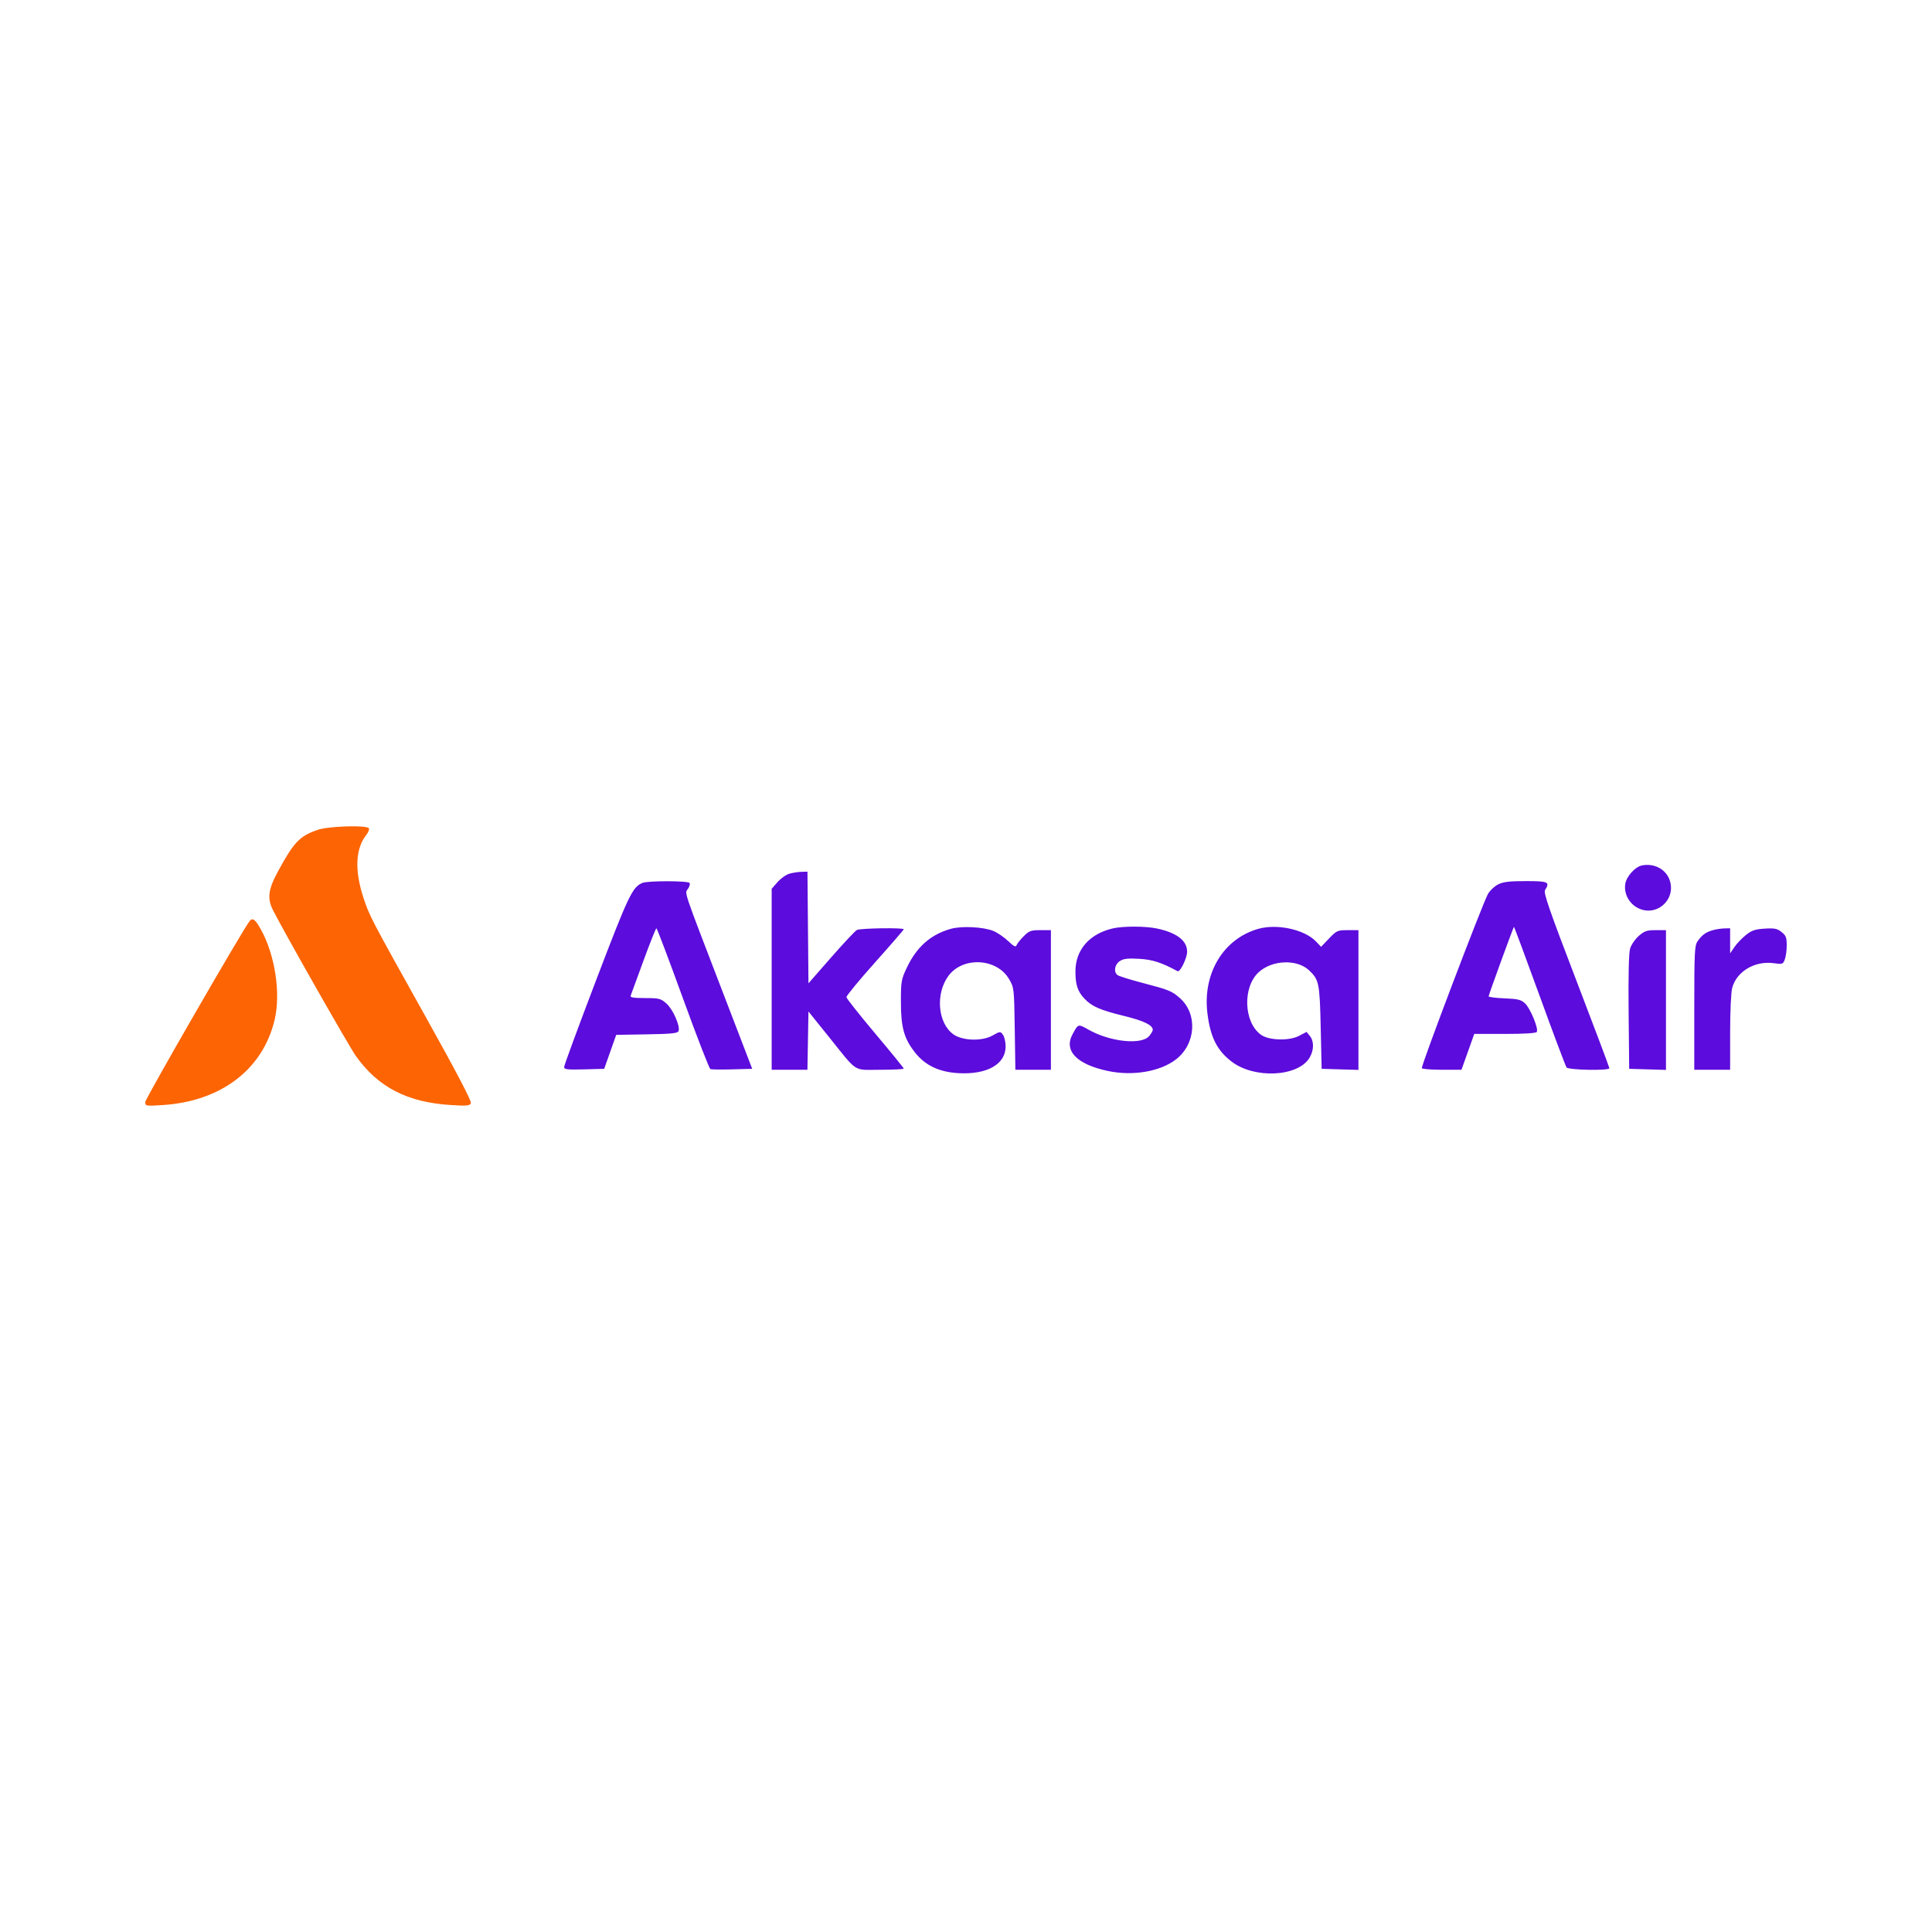<svg xmlns="http://www.w3.org/2000/svg" width="1024" height="1024" viewBox="0 0 1024 1024" version="1.1"><path d="M 870.286 458.692 C 866.731 459.395, 862.221 464.305, 861.474 468.285 C 860.509 473.430, 863.395 478.960, 868.293 481.353 C 878.393 486.287, 889.016 476.155, 884.664 465.739 C 882.434 460.402, 876.458 457.472, 870.286 458.692 M 418.352 463.092 C 416.620 463.594, 413.807 465.594, 412.102 467.537 L 409 471.070 409 519.035 L 409 567 418.475 567 L 427.949 567 428.225 551.554 L 428.500 536.109 439 549.161 C 455.012 569.065, 451.835 567, 466.452 567 C 473.354 567, 479 566.719, 479 566.375 C 479 566.031, 472.193 557.666, 463.874 547.785 C 455.554 537.904, 448.692 529.233, 448.624 528.517 C 448.556 527.800, 455.363 519.535, 463.750 510.150 C 472.137 500.766, 479 492.843, 479 492.544 C 479 491.608, 455.959 491.952, 454.160 492.914 C 453.221 493.417, 447.063 499.984, 440.476 507.507 L 428.500 521.186 428.235 491.593 L 427.970 462 424.735 462.090 C 422.956 462.140, 420.083 462.591, 418.352 463.092 M 340.500 467.959 C 335.182 470.174, 333.138 474.463, 316.062 519.235 C 306.678 543.840, 299 564.668, 299 565.519 C 299 566.838, 300.577 567.026, 309.616 566.784 L 320.231 566.500 323.420 557.500 L 326.608 548.500 342.845 548.225 C 356.009 548.002, 359.188 547.673, 359.645 546.484 C 360.633 543.907, 356.687 534.932, 353.231 531.898 C 350.173 529.213, 349.338 529, 341.858 529 C 335.815 529, 333.905 528.686, 334.258 527.750 C 334.518 527.063, 337.566 518.737, 341.032 509.250 C 344.499 499.762, 347.597 492.006, 347.917 492.014 C 348.238 492.021, 354.561 508.723, 361.969 529.129 C 369.376 549.535, 375.930 566.420, 376.533 566.651 C 377.135 566.882, 382.367 566.943, 388.158 566.786 L 398.687 566.500 383.323 526.500 C 361.540 469.788, 362.848 473.662, 364.625 471.125 C 365.445 469.954, 365.838 468.547, 365.499 467.998 C 364.755 466.794, 343.378 466.761, 340.500 467.959 M 794.034 468.752 C 792.128 469.713, 789.723 471.964, 788.690 473.753 C 785.871 478.637, 753.003 565.196, 753.601 566.163 C 753.885 566.623, 758.729 567, 764.366 567 L 774.613 567 778 557.500 L 781.387 548 797.634 548 C 808.033 548, 814.119 547.617, 814.539 546.937 C 815.563 545.281, 811.110 534.452, 808.333 531.842 C 806.209 529.847, 804.593 529.448, 797.420 529.147 C 792.789 528.953, 789 528.473, 789 528.080 C 789 527.344, 801.991 491.695, 802.421 491.253 C 802.553 491.117, 808.666 507.542, 816.005 527.753 C 823.344 547.964, 829.776 565.063, 830.297 565.750 C 831.384 567.183, 853 567.575, 853 566.162 C 853 565.701, 845.081 544.672, 835.403 519.432 C 821.202 482.397, 818.018 473.201, 818.903 471.784 C 821.611 467.448, 820.660 467, 808.750 467.002 C 800.030 467.003, 796.721 467.396, 794.034 468.752 M 503.929 492.303 C 493.229 495.339, 485.857 501.865, 480.603 512.953 C 477.692 519.095, 477.500 520.211, 477.500 531 C 477.500 544.567, 479.156 550.488, 485.030 557.919 C 490.387 564.696, 497.777 568.202, 507.946 568.791 C 523.107 569.668, 533 564.087, 533 554.656 C 533 552.306, 532.366 549.515, 531.591 548.456 C 530.210 546.566, 530.102 546.574, 526.012 548.873 C 520.502 551.970, 510.137 551.658, 505.351 548.250 C 496.996 542.301, 495.688 526.602, 502.758 517.141 C 510.415 506.895, 528.299 507.848, 534.764 518.846 C 537.484 523.473, 537.502 523.625, 537.835 545.250 L 538.169 567 547.585 567 L 557 567 557 530 L 557 493 551.400 493 C 546.413 493, 545.445 493.356, 542.561 496.250 C 540.779 498.038, 539.080 500.175, 538.786 501 C 538.374 502.152, 537.351 501.641, 534.375 498.799 C 532.244 496.763, 528.729 494.360, 526.564 493.458 C 521.316 491.271, 509.662 490.677, 503.929 492.303 M 589.718 492.092 C 577.338 495.007, 570 503.493, 570 514.895 C 570 521.972, 571.172 525.490, 574.814 529.342 C 578.709 533.462, 583.082 535.362, 595.902 538.507 C 606.344 541.069, 611 543.345, 611 545.889 C 611 546.378, 610.167 547.807, 609.149 549.065 C 605.197 553.945, 588.611 552.277, 577.112 545.842 C 571.324 542.603, 571.526 542.548, 568.463 548.200 C 563.747 556.903, 570.687 564.128, 587.122 567.623 C 600.335 570.433, 614.768 568.012, 623.203 561.571 C 633.862 553.432, 634.906 537.393, 625.324 528.980 C 621.028 525.208, 619.623 524.643, 605 520.811 C 598.675 519.154, 592.938 517.338, 592.250 516.777 C 590.136 515.049, 590.802 511.176, 593.519 509.396 C 595.494 508.102, 597.712 507.842, 603.789 508.194 C 610.854 508.603, 615.518 510.105, 624.140 514.749 C 625.456 515.457, 629.200 507.807, 629.200 504.409 C 629.200 498.566, 623.711 494.351, 613.201 492.123 C 607.056 490.821, 595.183 490.805, 589.718 492.092 M 666.929 492.308 C 648.398 497.546, 637.317 515.983, 639.965 537.169 C 641.544 549.799, 645.062 556.776, 652.845 562.712 C 664.867 571.882, 687.907 570.761, 694.035 560.710 C 696.464 556.726, 696.553 551.898, 694.250 549.081 L 692.500 546.940 688.500 549.034 C 683.218 551.799, 672.476 551.467, 668.282 548.411 C 659.165 541.766, 658.521 523.214, 667.132 515.298 C 674.219 508.782, 687.360 508.253, 693.755 514.226 C 699.113 519.230, 699.464 520.932, 700 544.500 L 700.500 566.500 710.250 566.786 L 720 567.072 720 530.036 L 720 493 714.329 493 C 708.929 493, 708.454 493.212, 704.431 497.411 L 700.204 501.822 697.484 498.984 C 691.415 492.649, 676.923 489.483, 666.929 492.308 M 907.500 493.102 C 903.918 494.202, 901.993 495.652, 899.704 498.973 C 898.184 501.179, 898 504.976, 898 534.223 L 898 567 907.500 567 L 917 567 917.006 547.250 C 917.009 535.927, 917.482 525.803, 918.115 523.523 C 920.532 514.817, 930.135 509.143, 940.126 510.517 C 944.725 511.150, 945.032 511.045, 945.990 508.527 C 946.545 507.066, 947 503.682, 947 501.007 C 947 496.896, 946.576 495.810, 944.250 493.976 C 941.936 492.151, 940.515 491.869, 935.287 492.198 C 930.193 492.520, 928.392 493.139, 925.287 495.638 C 923.204 497.314, 920.487 500.173, 919.250 501.991 L 917 505.296 917 498.648 L 917 492 913.750 492.090 C 911.962 492.140, 909.150 492.595, 907.500 493.102 M 868.547 496.093 C 866.610 497.794, 864.548 500.831, 863.964 502.843 C 863.290 505.168, 863.013 517.426, 863.202 536.500 L 863.500 566.500 873.250 566.786 L 883 567.072 883 530.036 L 883 493 877.535 493 C 872.852 493, 871.565 493.443, 868.547 496.093" stroke="none" fill="#5c0cdc" fill-rule="evenodd"/><path d="M 168.372 439.838 C 158.801 443.146, 155.860 446.216, 147.405 461.726 C 142.121 471.421, 141.512 476.182, 144.748 482.513 C 151.320 495.372, 184.917 554.487, 188.590 559.654 C 200.406 576.278, 215.923 584.287, 239.047 585.696 C 247.680 586.222, 249.029 586.087, 249.582 584.647 C 249.998 583.564, 241.621 567.601, 225.234 538.248 C 196.157 486.165, 195.772 485.426, 192.556 475.575 C 187.899 461.309, 188.419 449.822, 194.047 442.667 C 195.193 441.211, 195.849 439.565, 195.506 439.010 C 194.404 437.227, 174.136 437.845, 168.372 439.838 M 132.287 488.217 C 128.525 492.981, 77 582.335, 77 584.094 C 77 586.245, 77.207 586.281, 86.250 585.701 C 117.198 583.717, 139.362 566.806, 145.577 540.435 C 148.883 526.409, 145.771 506.093, 138.245 492.568 C 135.280 487.240, 133.870 486.211, 132.287 488.217" stroke="none" fill="#fc6404" fill-rule="evenodd"/></svg>